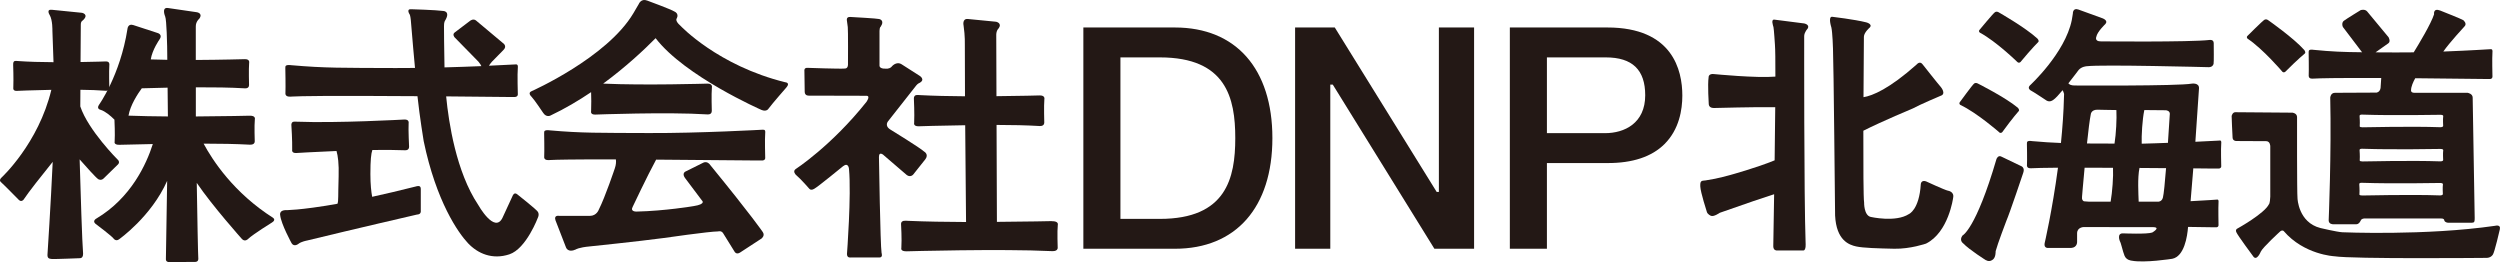<?xml version="1.0" encoding="UTF-8"?>
<svg id="a" data-name="レイヤー 1" xmlns="http://www.w3.org/2000/svg" viewBox="0 0 495.68 52">
  <defs>
    <style>
      .b {
        fill: #231815;
        stroke-width: 0px;
      }
    </style>
  </defs>
  <g>
    <g>
      <path class="b" d="m23.37,31.69s-5.87-5.85-7.45-10.59l.02-3.3c1.8.02,3.52.08,4.96.19,0,0,.77.16.77-.66,0,0-.08-3.21.01-4.44,0,0,.15-.75-.72-.71,0,0-2.09.08-4.99.12l.05-7.42c0-.69.36-.8.36-.8,1.37-1.23-.11-1.54-.11-1.54l-5.98-.6c-1.21-.14-.44,1.04-.44,1.04.6,1.02.54,3.08.54,3.08l.22,6.27c-2.47-.01-4.99-.08-7.07-.23,0,0-.63-.08-.72.06,0,0-.25.08-.21.71,0,0,.1,2.72.03,4.52,0,0-.15.65.65.63,0,0,3.07-.14,6.89-.21C7.64,28.43.32,35.19.32,35.19c-.62.57-.15.9-.15.9.37.3,3.55,3.53,3.55,3.53.52.52.94-.02.94-.02,1.03-1.55,3.57-4.76,5.79-7.51-.38,8.36-1.04,18.46-1.04,18.46,0,.66.31.75.86.8.55.05,5.64-.16,5.64-.16.67-.06.56-1.02.56-1.02-.17-1.82-.5-12.29-.68-18.57,1.23,1.4,3.22,3.62,3.67,3.91,0,0,.55.39,1.09-.13l2.75-2.69s.61-.41.07-1.03Z"/>
      <path class="b" d="m54.15,43.19c-7.8-4.96-12-11.39-13.78-14.71,3.26,0,6.45.06,9.01.2,0,0,1.13.16,1.13-.65,0,0-.11-3.17.02-4.39,0,0,.22-.74-1.05-.7,0,0-4.77.12-10.65.15v-5.78c3.4-.01,6.92.03,9.61.2,0,0,.94.16.94-.65,0,0-.09-3.19.02-4.42,0,0,.18-.74-.87-.71,0,0-4.43.13-9.71.16v-6.62c-.02-1,.69-1.56.69-1.56.8-1.12-.51-1.29-.51-1.29l-5.69-.83c-1.36-.2-.56,1.68-.56,1.68.29.64.39,5.92.39,5.92l.03,2.67c-1.12-.02-2.22-.04-3.28-.08.31-1.95,1.71-3.92,1.71-3.92.77-1.05-.39-1.33-.39-1.33l-4.78-1.56c-1.09-.36-1.16.78-1.16.78-1.44,9.19-5.64,15.03-5.64,15.03-.56.83.31.99.31.99.95.3,2,1.2,2.75,1.95.02.46.13,2.78.04,4.37,0,0-.22.64.94.62,0,0,2.76-.08,6.63-.15-1.28,4.01-4.34,10.68-11.16,14.75,0,0-.91.46-.21,1.06,0,0,3.36,2.5,3.67,3.02,0,0,.42.5,1.01.05,0,0,6.39-4.49,9.53-11.58l-.25,15.57c0,.64.89.55.89.55.56-.03,4.95-.05,4.95-.05.64-.03.59-.62.59-.62-.06-.75-.2-8.13-.31-15.05,3.11,4.59,8.98,11.15,8.98,11.15.62.62,1.22-.05,1.22-.05.99-.94,4.71-3.24,4.71-3.24.87-.53.21-.93.21-.93Zm-26.04-25.68c1.1-.03,2.93-.09,5.12-.13l.06,5.71c-2.7-.02-5.4-.07-7.81-.16.35-2.08,1.82-4.31,2.63-5.42Z"/>
    </g>
    <g>
      <path class="b" d="m83.42,37.37c0-.75-.92-.41-.92-.41-3.25.82-6.14,1.5-8.71,2.06-.18-.97-.35-2.42-.35-4.49,0-2.82.14-4.09.39-4.79,2.3-.03,4.52-.03,6.35.05,0,0,.95.15.93-.71,0,0-.17-3.36-.09-4.66,0,0,.17-.79-.89-.72,0,0-13.24.74-21.25.43,0,0-.77-.07-.87.09,0,0-.3.09-.23.75,0,0,.19,2.84.15,4.73,0,0-.17.68.8.64,0,0,3.53-.22,7.99-.4.28.96.5,2.53.42,5.09-.13,4.01,0,4.74-.23,5.37-7.51,1.34-10.43,1.27-10.43,1.27-1.16.1-.93.99-.93.99.18,1.77,2.27,5.57,2.27,5.57.5.81,1.35.12,1.35.12.56-.46,1.71-.66,1.71-.66,9.62-2.34,21.07-4.98,21.8-5.15.02,0,.04,0,.04,0,.8-.05.71-.67.71-.67v-4.49Z"/>
      <path class="b" d="m106.65,42.01c-.21-.43-4.09-3.48-4.09-3.48-.64-.54-.93.32-.93.32l-2,4.33c-1.58,3.25-4.83-2.58-4.83-2.58-4.35-6.52-5.84-16.29-6.34-21.49,3.65.03,7.71.07,12.26.12h1.36s.56,0,.59-.5c0,0-.12-4.09,0-5.32,0,0,.13-.72-.43-.64,0,0-2.1.12-5.29.26l.21-.33.37-.46,2.23-2.27c.92-.84-.05-1.44-.05-1.44l-5.31-4.45c-.56-.48-1.2.05-1.2.05l-3,2.27c-.61.41-.06,1.01-.06,1.01l4.72,4.82.37.49.21.39c-2.16.09-4.67.18-7.31.25-.08-3.17-.1-8.13-.1-8.13-.02-.84.2-1.12.2-1.12,1.17-1.91-.36-1.94-.36-1.94-1.44-.2-6.33-.34-6.33-.34-1.09-.09-.3,1.06-.3,1.06.12.22.21,1.08.21,1.08.33,4.08.64,7.44.83,9.5-1.29.01-2.58.02-3.82.02-10.5-.04-14.03.02-20.66-.56,0,0-.13-.02-.31-.03-.12,0-.28-.02-.41,0-.14.02-.29.04-.39.12-.11.1-.14.31-.12.53,0,0,.08,3.81.02,4.95,0,0-.09.69.88.66,0,0-.24.03.52-.02,1.47-.08,6.7-.2,24.78-.07.43,4.05,1.23,8.9,1.23,8.9,2.49,12,6.86,18.2,8.79,20.25,1.94,2.05,4.81,3.32,8.19,2.21,3.38-1.11,5.7-7.36,5.7-7.36.12-.29.19-.64-.02-1.06Z"/>
    </g>
    <g>
      <path class="b" d="m151.34,25.71s-12.62.71-22.62.67c-9.99-.04-13.35.02-19.65-.53,0,0-.12-.02-.3-.03-.12,0-.26-.02-.39,0-.13.02-.28.04-.37.12-.11.09-.14.29-.12.5,0,0,.07,3.6.01,4.68,0,0-.09.65.83.62,0,0-.23.02.49-.02,1.05-.06,4.13-.13,12.89-.12.07.49.03,1.08-.21,1.78,0,0-1.89,5.65-3.17,8.17,0,0-.41,1.25-1.78,1.25h-6.05s-1.13-.24-.77.86l2.08,5.37s.36,1.16,1.93.44c0,0,.53-.41,2.85-.62,0,0,9.42-.97,14.6-1.66,0,0,9.06-1.31,10.81-1.31,0,0,.63-.21.98.37l2.29,3.69s.32.58,1.03.15l4.29-2.8s.75-.56.24-1.29c0,0-1.95-2.93-10.58-13.49,0,0-.48-.58-1.18-.27l-3.58,1.78s-.72.34-.1,1.23l3.36,4.47s1,.75-1.66,1.15c0,0-5.59.95-11.28,1.08,0,0-1.31.06-.78-.92,0,0,2.91-6.17,4.66-9.38,5.22.03,11.71.09,19.78.17h1.29s.53,0,.56-.47c0,0-.11-3.86,0-5.02,0,0,.12-.68-.41-.6Z"/>
      <path class="b" d="m155.73,16.32c-13.44-3.31-20.84-11.24-20.84-11.24-1.18-1.02-.69-1.47-.69-1.47.47-.95-.47-1.32-.47-1.32-.69-.45-5.42-2.18-5.42-2.18-1.21-.47-1.66.69-1.66.69l-1.07,1.83c-5.25,8.83-20.18,15.45-20.18,15.45-.86.34-.02,1.09-.02,1.09.59.61,2.31,3.2,2.31,3.2.64.98,1.45.54,1.45.54,2.87-1.36,5.57-2.96,8.06-4.64.03,1,.06,2.59,0,3.79,0,0-.19.68.81.66,0,0,14.41-.54,22.15-.04,0,0,.97.17.97-.69,0,0-.1-3.37.02-4.66,0,0,.19-.78-.9-.75,0,0-12.35.38-20.66,0,4.48-3.29,8.08-6.66,10.4-9.01,5.8,7.57,21,14.23,21,14.23.99.41,1.36-.22,1.36-.22.77-1.05,3.57-4.24,3.57-4.24.83-.95-.21-1.03-.21-1.03Z"/>
    </g>
    <g>
      <path class="b" d="m208.55,43.84s-4.79.11-10.89.15l-.07-19.22c3.04,0,6.02.07,8.41.21,0,0,1.05.17,1.05-.68,0,0-.1-3.35.02-4.64,0,0,.2-.78-.97-.74,0,0-3.71.11-8.53.15l-.04-12.2c.02-.9.5-1.28.5-1.28.69-1.04-.54-1.28-.54-1.28l-5.54-.54c-1.24-.15-.9,1.3-.9,1.3.31,2.07.25,3.82.25,3.82,0,3.13.01,6.63.03,10.2-3.12-.02-6.25-.09-8.88-.23,0,0-.85-.09-.97.07,0,0-.33.09-.28.74,0,0,.14,2.83.05,4.71,0,0-.2.67.88.66,0,0,4.11-.14,9.24-.21.06,8.21.13,15.87.17,19.19-3.97-.02-8.02-.08-11.38-.23,0,0-1.02-.09-1.17.07,0,0-.4.08-.33.73,0,0,.17,2.77.05,4.6,0,0-.24.66,1.05.64,0,0,18.66-.53,28.69-.04,0,0,1.26.16,1.26-.67,0,0-.12-3.27.02-4.53,0,0,.25-.76-1.17-.73Z"/>
      <path class="b" d="m175.21,30.77l4.54,3.9c.75.6,1.31-.06,1.31-.06l2.4-3.02c.77-1-.23-1.54-.23-1.54-.77-.73-6.67-4.35-6.67-4.35-1.31-.79-.44-1.71-.44-1.71l5.54-7.04c.31-.4.67-.52.67-.52,1.19-.65.04-1.38.04-1.38l-3.52-2.25c-1.17-.81-2.12.48-2.12.48-.48.44-1.12.33-1.12.33-1.29.06-1.23-.6-1.23-.6v-6.88c.03-.78.22-.81.22-.81.91-1.36-.3-1.55-.3-1.55-.42-.12-4.89-.36-5.72-.41-.83-.05-.67.67-.67.67l.18,1.34c.08.38.04,7.45.04,7.45-.02.84-.64.77-.64.77-.91.09-7.41-.14-7.41-.14-.72-.03-.59.62-.59.62l.06,4.16c.03.78.78.73.78.73l11.48.03c.84.02-.02,1.21-.02,1.21-6.92,8.71-14.06,13.34-14.06,13.34-.61.45.06,1.11.06,1.11,1,.84,2.7,2.8,2.7,2.8.39.42,1.06-.09,1.06-.09.56-.28,5.61-4.41,5.61-4.41,1.08-.83,1.17.54,1.17.54.49,5.15-.4,16.87-.4,16.87,0,.84.73.69.73.69h5.75c.69-.02.38-.9.38-.9-.25-1.46-.52-19.02-.52-19.02,0-1.23.94-.37.94-.37Z"/>
    </g>
  </g>
  <g>
    <path class="b" d="m399.98,12.29s-4.16-4.06-7.41-5.81c0,0-.34-.21-.11-.53,0,0,2.72-3.29,3.05-3.5,0,0,.31-.32.86.04,0,0,5.26,3,7.58,5.15,0,0,.42.43.19.68,0,0-1.28,1.26-3.53,3.97,0,0-.29.31-.63,0Z"/>
    <path class="b" d="m452.48,14.16s-3.77-4.43-6.83-6.48c0,0-.32-.24-.06-.54,0,0,3.02-3.02,3.36-3.2,0,0,.34-.29.85.12,0,0,4.96,3.47,7.06,5.84,0,0,.38.46.13.7,0,0-1.39,1.13-3.88,3.63,0,0-.32.29-.63-.06Z"/>
    <path class="b" d="m396.38,26.22s-4.36-3.83-7.68-5.41c0,0-.35-.19-.14-.53,0,0,2.51-3.45,2.82-3.68,0,0,.29-.33.85,0,0,0,5.39,2.71,7.81,4.73,0,0,.44.4.23.68,0,0-1.2,1.33-3.27,4.18,0,0-.27.33-.63.04Z"/>
    <g>
      <path class="b" d="m357.58,4.63l-5.71-.73c-.81-.15-.33,1.14-.24,1.48s.29,3.47.29,3.47c.07.9.1,3.24.09,6.34-3.77.32-12.05-.49-12.05-.49-1.25-.19-1.19.62-1.19.62-.22,1.44.03,5.37.03,5.37.09.87,1.22.72,1.22.72,6.68-.17,10.16-.18,11.96-.16-.03,3.35-.07,7.01-.12,10.54-3.54,1.46-8.77,2.9-8.77,2.9-2.36.7-4.92,1.08-4.92,1.08-.87.07-1.1.07-1.05,1.22s1.29,4.99,1.29,4.99c.12.52.8.8.8.8.54.28,1.78-.59,1.78-.59,5.33-1.89,8.75-3.03,10.77-3.68-.09,5.91-.17,10.33-.17,10.33.02.85.67.82.67.82h5.31c.56-.03.43-1.49.43-1.49-.33-9.25-.28-41.06-.28-41.06.05-.78.68-1.43.68-1.43.52-.89-.83-1.06-.83-1.06Z"/>
      <path class="b" d="m386.2,37.8c-.56-.1-4.34-1.85-4.34-1.85-.97-.31-1.02.56-1.02.56-.31,5.12-2.37,5.94-2.37,5.94-2.62,1.69-7.56.56-7.56.56-1.37-.31-1.31-2.87-1.31-2.87-.14-.82-.16-7.26-.15-14.22,3.7-1.87,9.84-4.43,9.84-4.43,1.35-.75,5.47-2.49,5.47-2.49,1.19-.36.08-1.71.08-1.71-.54-.6-3.65-4.54-3.65-4.54-.54-.73-1.14.01-1.14.01-5.48,4.88-8.79,6.22-10.57,6.51.03-6.49.08-11.98.08-11.98.02-.87,1.17-1.84,1.17-1.84.62-.69-.72-1.02-.72-1.02-2.3-.58-6.72-1.1-6.72-1.1-.9-.1-.18,2.11-.18,2.11.23,1.02.32,4.14.32,4.14.12,2.06.42,33.16.42,33.16.25,4.94,2.78,5.81,4.17,6.12,1.39.31,4.37.39,7.57.46,3.19.06,6.29-1.02,6.29-1.02,4.48-2.24,5.37-9.06,5.37-9.06.29-1.26-1.02-1.43-1.02-1.43Z"/>
    </g>
    <path class="b" d="m393.75,51.59s-3.26-2.04-4.53-3.36c0,0-.82-.56-.12-1.53,0,0,2.65-1.19,6.74-15.15,0,0,.3-.89,1.02-.48l3.87,1.86s.81.27.42,1.34c0,0-2.69,8.03-3.35,9.53,0,0-1.75,4.58-2.12,6,0,0,.04,1.12-.46,1.58,0,0-.63.69-1.46.2Z"/>
    <path class="b" d="m440.08,27.87s-1.92.11-4.8.24c.4-5.66.72-10.59.72-10.59.06-1.16-1.41-.94-1.41-.94-2.81.5-23.25.37-23.25.37-.69,0-1.05-.19-1.24-.43,1.09-1.37,2.03-2.64,2.03-2.64.62-.71,1.62-.75,1.62-.75,3-.37,24.16.19,24.16.19.61,0,.91-.33.98-.66.08-.33.03-3.3.03-4.09s-.8-.65-.8-.65c-3.96.46-21.67.28-21.67.28-1.19-.02-.81-.9-.81-.9.18-1.01,1.77-2.51,1.77-2.51.67-.69-.43-1.12-.5-1.15s-4.82-1.75-4.82-1.75c-1.15-.41-1.1.81-1.1.81l-.21,1.27c-1.33,6.58-8.32,12.98-8.32,12.98-.52.55.11.94.11.94.56.28,3.23,2.06,3.23,2.06.68.39,1.31-.15,1.31-.15.4-.25,1.1-1.02,1.85-1.92.19.34.29.76.29.76l-.02.53c-.07,3.07-.3,6.19-.6,9.18-1.84-.07-3.59-.18-5.71-.37,0,0-.11-.02-.26-.03-.1,0-.23-.02-.34,0-.12.02-.24.03-.33.11-.09.08-.12.27-.11.46,0,0,.07,3.29.01,4.27,0,0-.08.59.73.57,0,0-.2.02.43-.01.6-.03,1.97-.08,4.99-.1-1.13,8.48-2.65,15-2.65,15-.17,1,.7.91.7.91h4.56c1.24-.08,1.18-1.2,1.18-1.2v-1.72c.02-1.2,1.3-1.22,1.3-1.22l13.85.02c1.49.06-.25,1.06-.25,1.06-.99.37-5.74.17-5.74.17-1.37-.08-.68,1.55-.68,1.55.25.39.56,2.01.93,2.9.37.89,1.39.96,1.39.96,2.56.5,8.06-.37,8.06-.37,2.39-.47,2.99-4.39,3.14-6.32,1.5.02,3.09.04,4.79.07h.87s.36,0,.38-.42c0,0-.07-3.48,0-4.53,0,0,.08-.61-.27-.54,0,0-2.21.17-5.27.32.17-1.88.36-4.14.54-6.51,1.26.01,2.56.03,3.92.04h1.13s.46,0,.49-.43c0,0-.1-3.53,0-4.59,0,0,.11-.62-.36-.55Zm-9.87-5.23s-.15,2.56-.37,5.68c-1.62.05-3.5.14-5.2.17-.05-1.62.11-4.73.52-6.67,2.37.02,4.27.04,4.27.04,0,0,.84.05.79.79Zm-11.73,17.34h-4.38c-.3-.02-.61-.05-.92-.07-.22-.1-.45-.34-.37-.92,0,0,.21-2.59.51-5.74,1.54,0,3.61,0,5.63.02.09,1.74-.13,4.75-.47,6.72Zm-3.94-17.29s.05-.94,1.31-.94c.38,0,2.01.06,3.77.07.09,1.73-.05,4.65-.37,6.65-2.13,0-3.91-.01-5.46-.02.26-2.51.54-4.75.75-5.76Zm14.31,16.45s-.11.73-.84.84h-3.97c-.05-1.56-.25-4.71.16-6.68,1.59.01,3.44.03,5.27.04-.22,2.77-.45,5.17-.62,5.8Z"/>
    <path class="b" d="m493.85,9.75s-4.21.27-9.41.47c1.25-1.8,4.2-4.98,4.2-4.98.59-.59-.25-1.25-.25-1.25-.25-.19-4.59-1.91-4.59-1.91-1.41-.53-1.19.75-1.19.75-.62,1.91-2.96,5.8-4.04,7.55-1.19.02-2.37.03-3.52.02-1.52,0-2.86-.01-4.05-.02l2.52-1.78c.56-.37.06-1.22.06-1.22l-4.25-5.12c-.47-.53-1.28-.25-1.28-.25,0,0-2.91,1.78-3.34,2.12-.44.34-.31,1.06-.16,1.25.12.14,2.58,3.39,3.78,4.98-3.69-.03-6.11-.13-9.61-.48,0,0-.1-.02-.25-.03-.1,0-.22-.02-.32,0-.11.02-.23.03-.31.12-.09.09-.11.29-.1.49,0,0,.06,3.48.01,4.53,0,0-.07.63.69.6,0,0-.19.02.41-.01.97-.06,4.01-.15,13.28-.11l-.13,1.97c-.12.83-.79.92-.79.92l-8.25.04c-.87,0-.94.94-.94.94.25,10.94-.31,24.37-.31,24.37.02.75.83.75.83.75h4.69c.58-.02.89-.85.89-.85.33-.4.94-.29.94-.29h14.96c.64,0,.61.37.61.37.11.44.75.47.75.47h4.7c.45-.02.48-.17.48-.17.12-.2.1-.8.1-.8l-.4-23.85c0-.78-1-.94-1-.94h-10.48c-.84.02-.74-.5-.74-.5,0-.73.42-1.66.83-2.39,3.83.03,8.37.08,13.78.15h1.07s.44,0,.46-.46c0,0-.09-3.74,0-4.86,0,0,.1-.66-.34-.58Zm-9.49,26.83c-.08.52-.01,1.88-.01,1.88,0,.34-.67.28-.67.28-5.35-.2-15.31.02-15.31.02-.69,0-.56-.27-.56-.27.06-.76-.03-1.91-.03-1.91-.04-.27.18-.3.18-.3.08-.06.62-.03.62-.03,5.71.2,15.16.03,15.16.03.75-.01.62.3.62.3Zm.06-6.75c-.08.52-.01,1.88-.01,1.88,0,.34-.67.28-.67.28-5.35-.2-15.31.02-15.31.02-.69,0-.56-.27-.56-.27.06-.76-.03-1.91-.03-1.91-.04-.27.18-.3.18-.3.08-.06.62-.03.62-.03,5.71.2,15.16.03,15.16.03.75-.01.62.3.62.3Zm-.62-7.07c.75-.01.62.3.62.3-.08.52-.01,1.88-.01,1.88,0,.34-.67.28-.67.28-5.35-.2-15.31.02-15.31.02-.69,0-.56-.27-.56-.27.06-.76-.03-1.91-.03-1.91-.04-.27.18-.3.18-.3.08-.06.62-.03.62-.03,5.71.2,15.16.03,15.16.03Z"/>
    <path class="b" d="m446.75,50.83s-3.16-4.25-3.34-4.78c0,0-.31-.53.28-.78,0,0,5.25-2.91,6.16-4.75,0,0,.22-.09.28-1.53v-10s0-.97-.78-1l-5.97-.03s-.66,0-.72-.62-.19-4.34-.19-4.34c0,0,.16-.75.72-.75l11.34.09s.87.09.91.84c0,0-.03,15.19.09,16.16,0,0,.16,4.75,4.53,5.87,0,0,3.28.78,4.34.84,0,0,16.5.72,30.31-1.28,0,0,1.15-.33.94.68,0,0-1.07,4.68-1.4,5.05,0,0-.33.58-1.15.63,0,0-26.68.26-30.27-.32,0,0-6-.29-10.04-5,0,0-.26-.28-.69.07,0,0-3.48,3.17-3.86,4.03,0,0-.78,1.95-1.5.92Z"/>
  </g>
  <g>
    <path class="b" d="m214.8,5.45v43.87h18.15c12.1,0,19.33-8.2,19.33-21.94s-7.23-21.93-19.33-21.93h-18.15Zm7.35,37.75V11.38h7.82c13.18,0,14.95,8.09,14.95,16.01s-1.78,16.01-14.95,16.01h-7.82v-.2Z"/>
    <path class="b" d="m285.29,5.45v32.61h-.43s-20.1-32.42-20.21-32.61h-7.87v43.87h6.98V16.77h.49s20.04,32.36,20.15,32.55h7.87V5.45h-6.98Z"/>
    <path class="b" d="m299.36,5.45v43.87h7.35v-16.99h11.98c4.98.02,8.79-1.24,11.33-3.76,2.93-2.91,3.54-6.84,3.54-9.62,0-5.04-1.93-13.5-14.87-13.5h-19.33Zm7.35,20.76v-14.83h11.67c5.27,0,7.82,2.46,7.82,7.51,0,5.54-4.11,7.51-7.95,7.51h-11.54v-.2Z"/>
  </g>
</svg>